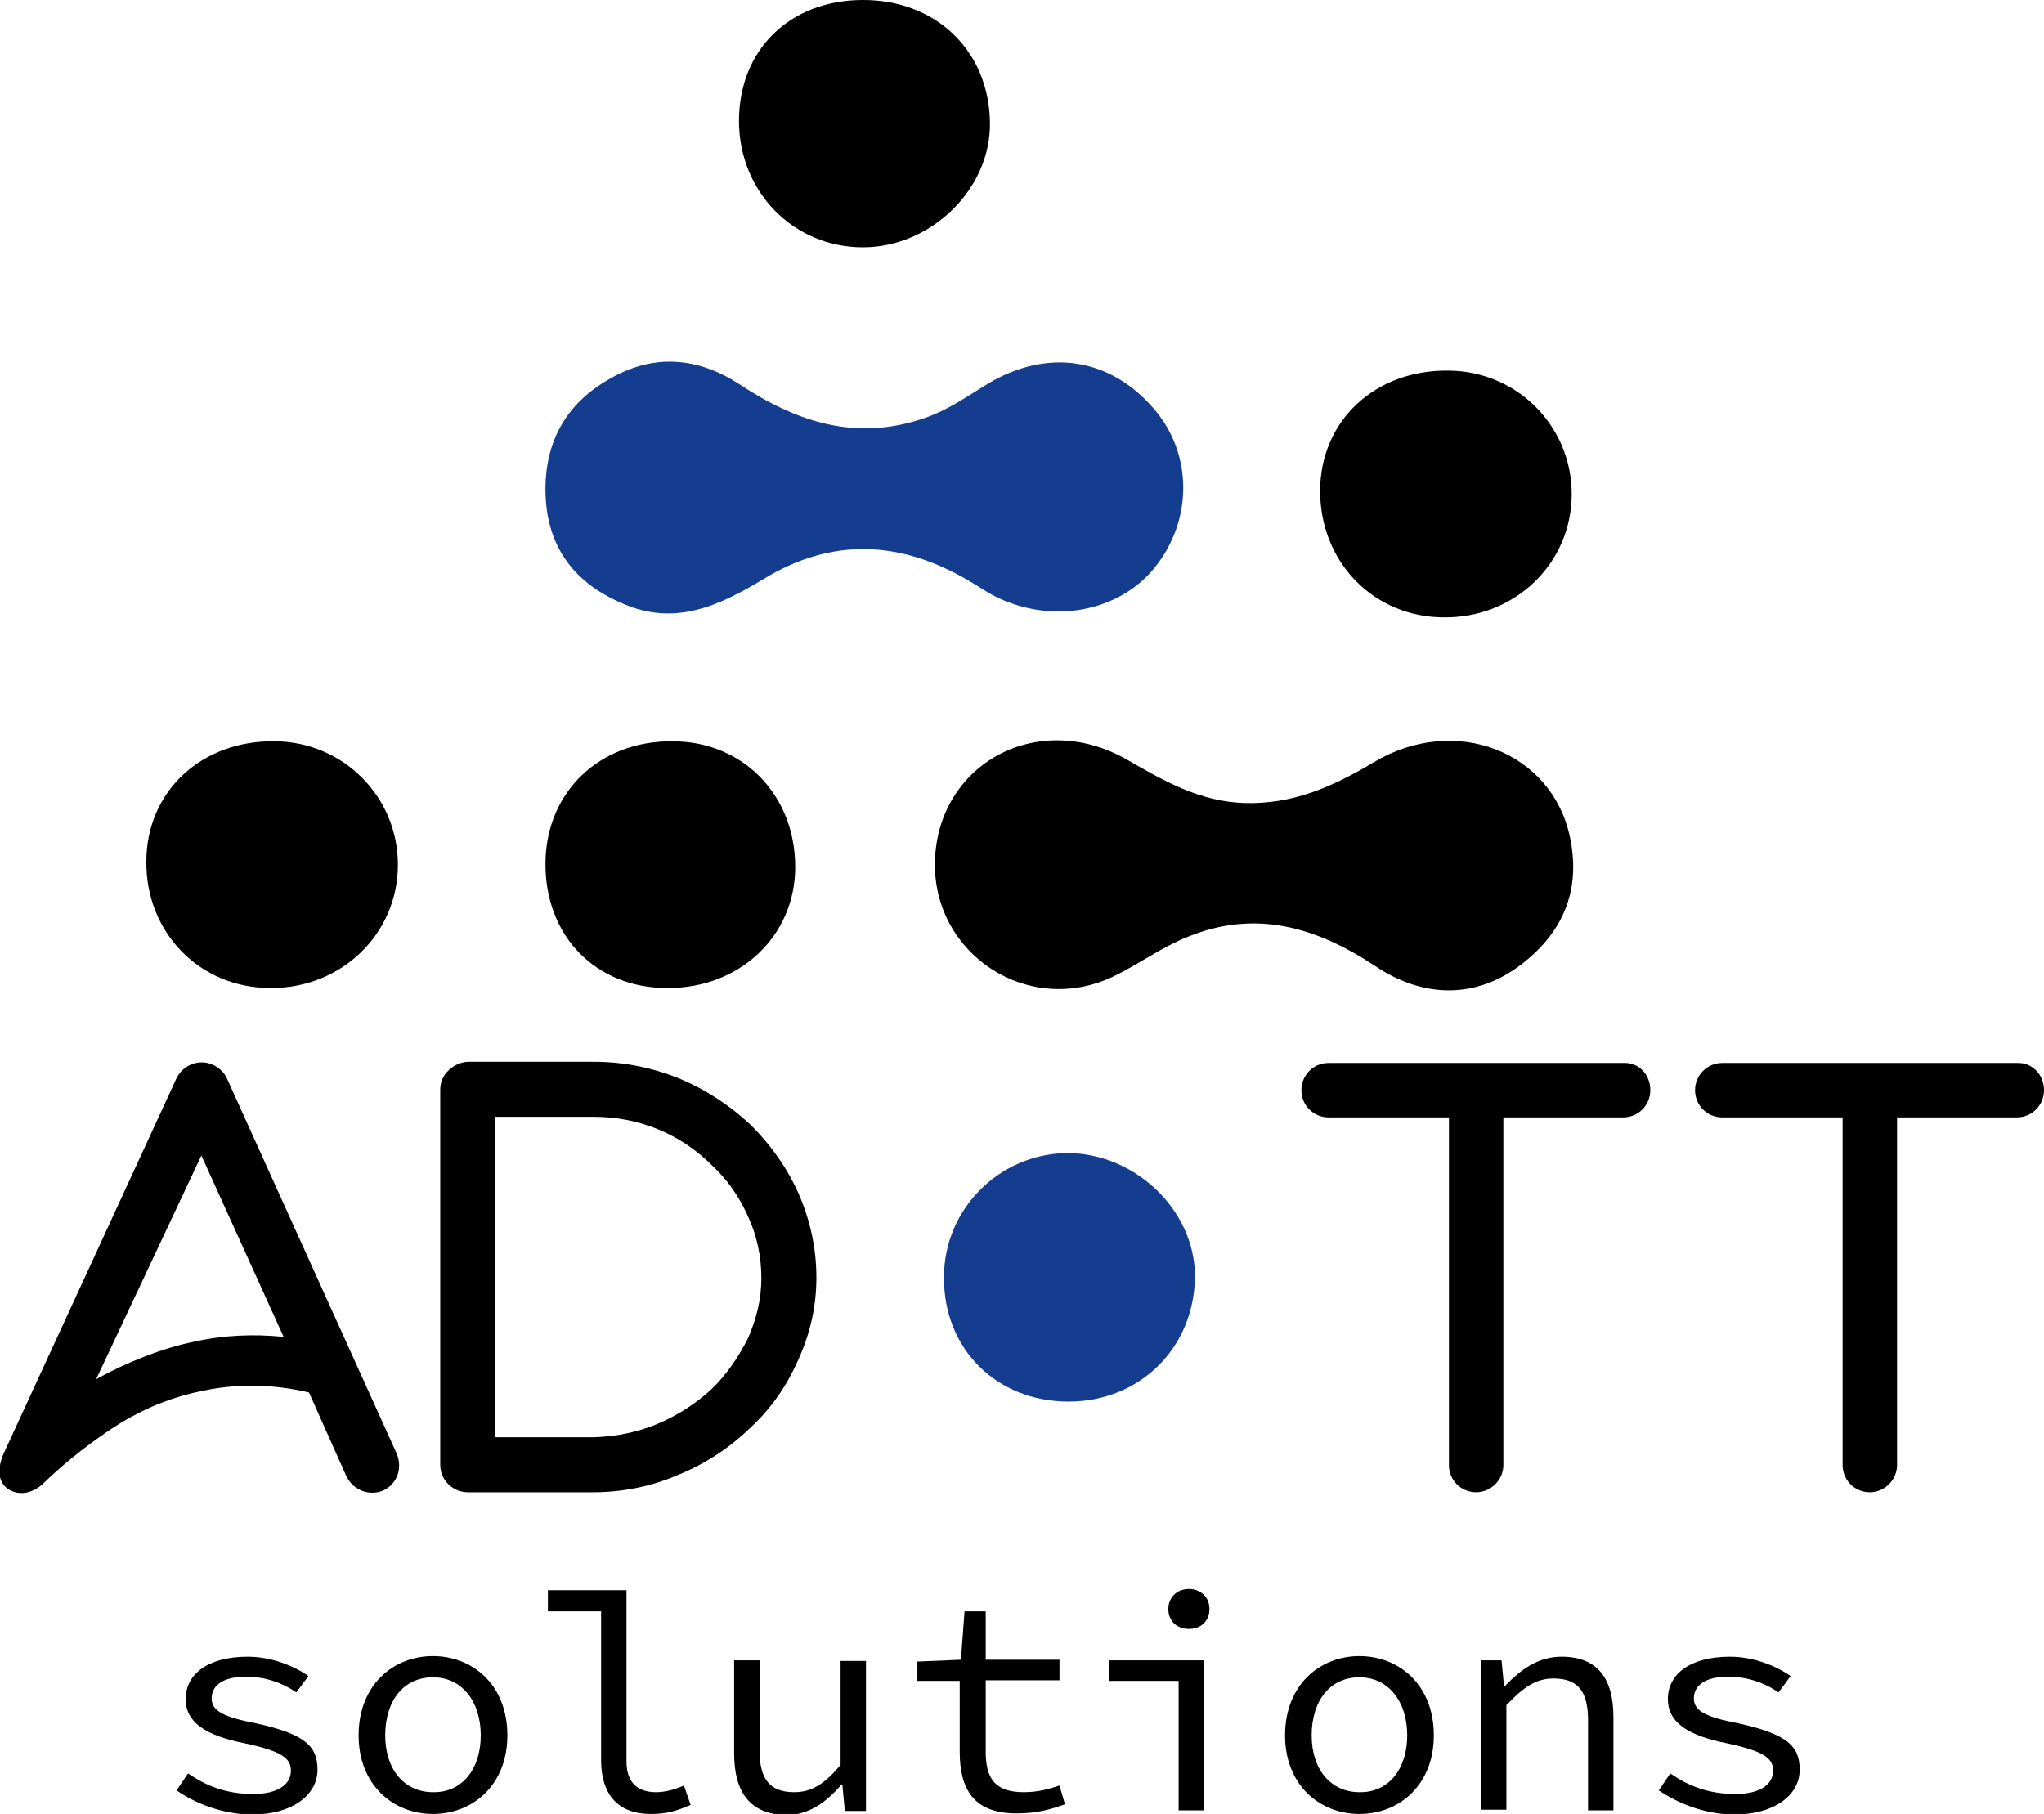<!-- Generator: Adobe Illustrator 22.0.1, SVG Export Plug-In . SVG Version: 6.00 Build 0)  -->
<svg xmlns="http://www.w3.org/2000/svg" xmlns:xlink="http://www.w3.org/1999/xlink" version="1.1" id="Layer_1" x="0px" y="0px" viewBox="0 0 338 300" style="enable-background:new 0 0 338 300;" xml:space="preserve">
<style type="text/css">
	.st0{fill:#B3B3B3;}
	.st1{fill:#FFFFFF;}
	.st2{fill:#143D8F;}
	.st3{fill:#151416;}
	.st4{fill:none;}
</style>
<g>
	<g>
		<g>
			<path class="st2" d="M90.2,80.6c0.1-8.1,3.8-14.2,10.9-18.1c7.1-4,14.3-3.4,21.1,1c9.5,6.3,19.4,9.6,30.8,5.6     c3.8-1.3,7-3.6,10.3-5.6c9.8-5.9,20.2-4.4,27.5,4.1c6.4,7.4,6.5,18.3,0.2,26.2c-6,7.5-17.2,9.5-26.5,4.8     c-1.4-0.7-2.8-1.7-4.2-2.5c-11.3-6.7-22.7-7.3-34.1-0.3c-7.3,4.4-14.7,7.9-23.5,3.9C94.4,96.1,90.1,89.7,90.2,80.6"/>
			<path d="M154.6,142.4c0.5-16.2,17.1-25.1,31.7-16.8c6.1,3.5,11.9,6.9,19.3,7.2c8.1,0.3,14.8-2.7,21.5-6.7     c13.5-8.1,29.5-1.8,32.5,12.3c1.9,8.9-1.2,16-8.3,21.3c-7.1,5.3-15.7,5.6-24,0c-9.7-6.4-19.7-9.3-30.8-4.8     c-4.3,1.7-8.1,4.5-12.2,6.5C170.2,168.3,154.2,157.9,154.6,142.4"/>
			<path d="M90.2,142.7c0.1-11.7,8.9-20.2,21-20.1c11.7,0,20.3,8.9,20.3,20.8c0,11.4-9.2,20.1-21.2,20     C98.5,163.4,90.1,154.8,90.2,142.7"/>
			<path class="st2" d="M176.7,231.8c-11.9,0-20.7-8.7-20.6-20.6c0-11.2,9.1-20.3,20.2-20.5c11.3-0.1,21.3,9.4,21.3,20.4     C197.5,222.9,188.5,231.8,176.7,231.8"/>
			<path d="M122.2,20c0-11.7,8.3-19.9,20.3-20c12.2-0.1,21,8.3,21.2,20.2c0.2,11-9.7,20.7-21,20.7C131.2,40.9,122.2,31.7,122.2,20"/>
			<path d="M218.3,81.2c0-11.6,9.1-20.1,21.3-19.9c11.3,0.1,20.3,9.2,20.3,20.4c0,11.5-9.4,20.5-21.1,20.4     C227.2,102.1,218.3,93,218.3,81.2"/>
			<path d="M24.2,142.5c0-11.6,9.1-20.1,21.3-19.9c11.3,0.1,20.3,9.2,20.3,20.4c0,11.5-9.4,20.5-21.1,20.4     C33,163.4,24.1,154.2,24.2,142.5"/>
			<path d="M63.4,246.5c-2.1,0.9-4.8,0.2-6.1-2.3l-6.2-13.9c-5.9-1.4-11.8-1.5-17.5-0.3c-4.6,0.9-9.1,2.6-13.6,5.3     c-4.5,2.8-9.2,6.5-12.7,9.9c-1.7,1.7-4,2.3-5.9,1.1c-2-1.3-1.7-3.8-0.8-5.9l28.6-62.1c0.8-1.6,2.4-2.6,4.2-2.6     c1.7,0,3.4,1.1,4.1,2.6l28.1,62.1C66.6,242.8,65.7,245.4,63.4,246.5 M33.3,191.1l-17.4,37c4.8-2.7,11.1-5.2,16.2-6.2     c4.9-1.1,9.9-1.3,14.8-0.8L33.3,191.1z"/>
			<path d="M98,246.8L98,246.8H77.4c-2.6,0-4.6-2.1-4.6-4.5v-62.1c0-1.2,0.5-2.4,1.4-3.2c0.8-0.8,2.1-1.4,3.3-1.4h20.7     c5,0,9.8,1,14.2,2.8c4.3,1.8,8.3,4.4,11.8,7.7c3.3,3.3,6,7.1,7.9,11.4c1.9,4.4,2.9,9,2.9,13.8c0,4.7-1,9.2-3,13.6     c-1.9,4.3-4.5,8.1-8,11.3c-3.4,3.3-7.4,5.9-11.8,7.7C107.6,245.9,102.8,246.8,98,246.8 M81.9,237.7h16.2     c3.7-0.1,7.2-0.8,10.6-2.2c3.3-1.4,6.3-3.3,8.9-5.7c2.5-2.4,4.5-5.3,6.1-8.5c1.4-3.2,2.2-6.4,2.2-9.9c0-3.5-0.7-7-2.2-10.2     c-1.4-3.2-3.4-6.1-6-8.5c-5.2-5.2-12.1-8-19.5-8H81.9V237.7z"/>
			<path d="M272.9,180.3c0,2.5-2,4.5-4.5,4.5h-19.8v57.5c0,2.5-2.1,4.5-4.5,4.5c-2.5,0-4.5-2-4.5-4.5v-57.5h-19.9     c-2.5,0-4.5-2-4.5-4.5c0-2.5,2-4.5,4.5-4.5h48.8C271,175.7,272.9,177.7,272.9,180.3"/>
			<path d="M338,180.3c0,2.5-2,4.5-4.5,4.5h-19.8v57.5c0,2.5-2.1,4.5-4.5,4.5c-2.5,0-4.5-2-4.5-4.5v-57.5h-19.9     c-2.5,0-4.5-2-4.5-4.5c0-2.5,2-4.5,4.5-4.5h48.8C336,175.7,338,177.7,338,180.3"/>
			<path d="M29.2,296.1l1.9-2.8c2.9,2,6.2,3.4,10.8,3.4c4.2,0,6.2-1.7,6.2-3.8c0-1.9-1-3.2-7.7-4.6c-6.5-1.3-9.7-3.5-9.7-7.3     c0-4,3.5-7,10.3-7c3.8,0,7.6,1.5,10,3.2l-2,2.7c-2.3-1.6-5.2-2.6-8.3-2.6c-4.2,0-5.7,1.7-5.7,3.6c0,2.1,2.1,3.1,7.3,4.1     c8.2,1.8,10.2,3.8,10.2,7.7c0,4-3.9,7.4-11,7.4C36.6,300,32.2,298.2,29.2,296.1"/>
			<path d="M59.3,287c0-8.3,5.7-13.1,12.3-13.1c6.5,0,12.3,4.7,12.3,13.1c0,8.2-5.7,13-12.3,13C65,300,59.3,295.2,59.3,287      M79.5,287c0-5.7-3.2-9.6-7.9-9.6c-4.8,0-7.9,3.8-7.9,9.6c0,5.7,3.2,9.4,7.9,9.4C76.3,296.5,79.5,292.7,79.5,287"/>
			<path d="M99.4,291.1v-24.6h-8.8V263h13v28.3c0,3.6,1.9,5.1,4.9,5.1c1.4,0,3-0.4,4.6-1.1l1.1,3.2c-2.3,1-3.9,1.5-6.6,1.5     C102.3,300,99.4,296.9,99.4,291.1"/>
			<path d="M121.4,290v-15.4h4.2v14.9c0,4.6,1.6,6.9,5.7,6.9c2.9,0,5-1.3,7.7-4.5v-17.2h4.2v24.8h-3.5l-0.4-4.3h-0.2     c-2.5,2.9-5.4,5-9.2,5C124.1,300,121.4,296.5,121.4,290"/>
			<path d="M158.7,289.7V278h-7v-3.2l7.2-0.3l0.6-8h3.5v8h12.2v3.4h-12.2v11.8c0,4.4,1.5,6.7,6.3,6.7c2.3,0,4.1-0.5,5.9-1.1l0.9,3.1     c-2.2,0.8-4.6,1.5-7.8,1.5C161,300,158.7,295.9,158.7,289.7"/>
			<path d="M194.9,278h-11.5v-3.4h15.7v24.8h-4.2V278z M193.2,266.1c0-1.9,1.4-3.3,3.4-3.3c1.9,0,3.4,1.3,3.4,3.3     c0,2-1.4,3.3-3.4,3.3C194.6,269.4,193.2,268.1,193.2,266.1"/>
			<path d="M212.5,287c0-8.3,5.7-13.1,12.3-13.1c6.5,0,12.3,4.7,12.3,13.1c0,8.2-5.7,13-12.3,13C218.2,300,212.5,295.2,212.5,287      M232.7,287c0-5.7-3.2-9.6-7.9-9.6c-4.8,0-7.9,3.8-7.9,9.6c0,5.7,3.2,9.4,7.9,9.4C229.5,296.5,232.7,292.7,232.7,287"/>
			<path d="M244.8,274.6h3.5l0.4,4.2h0.2c2.6-2.7,5.5-4.8,9.3-4.8c5.9,0,8.6,3.5,8.6,10v15.4h-4.2v-14.9c0-4.7-1.6-6.9-5.7-6.9     c-3,0-5,1.5-7.8,4.4v17.3h-4.2V274.6z"/>
			<path d="M274.3,296.1l1.9-2.8c2.9,2,6.2,3.4,10.8,3.4c4.2,0,6.2-1.7,6.2-3.8c0-1.9-1-3.2-7.7-4.6c-6.5-1.3-9.7-3.5-9.7-7.3     c0-4,3.5-7,10.3-7c3.8,0,7.6,1.5,10,3.2l-2,2.7c-2.3-1.6-5.2-2.6-8.3-2.6c-4.2,0-5.7,1.7-5.7,3.6c0,2.1,2.1,3.1,7.3,4.1     c8.2,1.8,10.2,3.8,10.2,7.7c0,4-3.9,7.4-11,7.4C281.7,300,277.4,298.2,274.3,296.1"/>
		</g>
	</g>
</g>
</svg>
